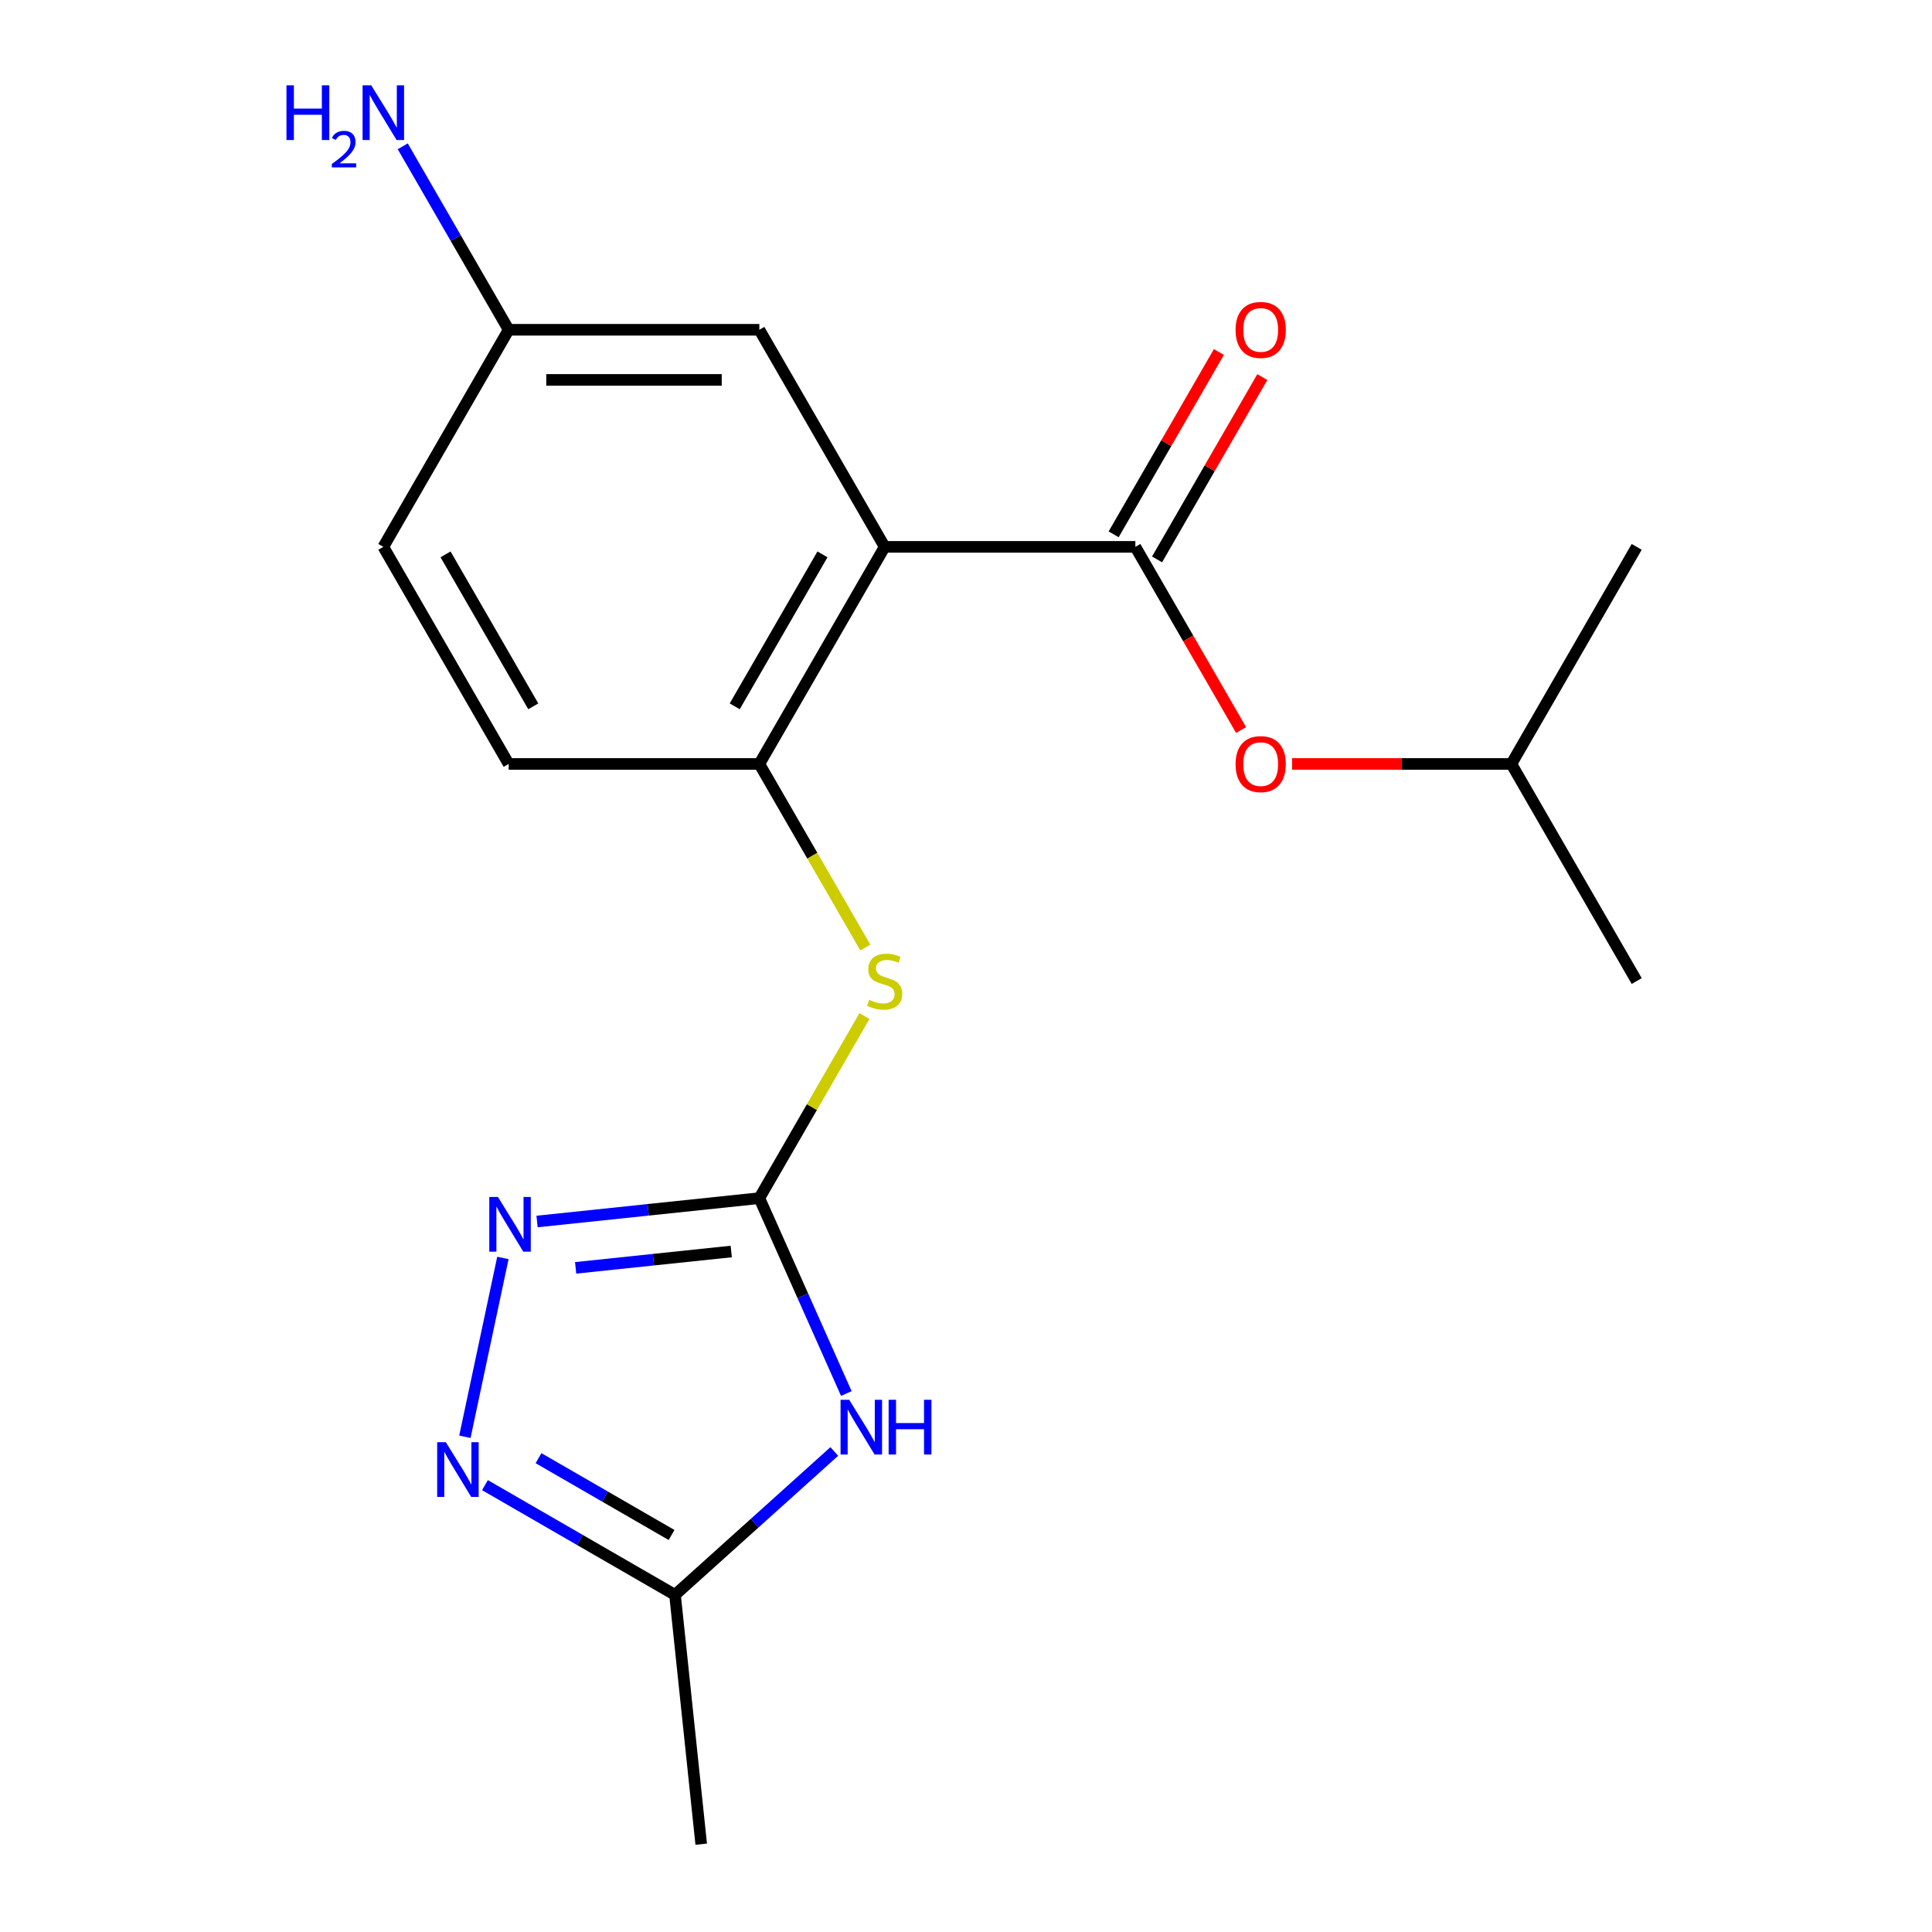 <?xml version='1.0' encoding='iso-8859-1'?>
<svg version='1.1' baseProfile='full'
              xmlns='http://www.w3.org/2000/svg'
                      xmlns:rdkit='http://www.rdkit.org/xml'
                      xmlns:xlink='http://www.w3.org/1999/xlink'
                  xml:space='preserve'
width='1000px' height='1000px' viewBox='0 0 1000 1000'>
<!-- END OF HEADER -->
<rect style='opacity:1.0;fill:#FFFFFF;stroke:none' width='1000' height='1000' x='0' y='0'> </rect>
<path class='bond-1' d='M 393.034,620.156 L 415.546,670.72' style='fill:none;fill-rule:evenodd;stroke:#000000;stroke-width:6px;stroke-linecap:butt;stroke-linejoin:miter;stroke-opacity:1' />
<path class='bond-1' d='M 415.546,670.72 L 438.059,721.284' style='fill:none;fill-rule:evenodd;stroke:#0000FF;stroke-width:6px;stroke-linecap:butt;stroke-linejoin:miter;stroke-opacity:1' />
<path class='bond-3' d='M 393.034,620.156 L 335.506,626.202' style='fill:none;fill-rule:evenodd;stroke:#000000;stroke-width:6px;stroke-linecap:butt;stroke-linejoin:miter;stroke-opacity:1' />
<path class='bond-3' d='M 335.506,626.202 L 277.979,632.249' style='fill:none;fill-rule:evenodd;stroke:#0000FF;stroke-width:6px;stroke-linecap:butt;stroke-linejoin:miter;stroke-opacity:1' />
<path class='bond-3' d='M 378.488,647.777 L 338.219,652.01' style='fill:none;fill-rule:evenodd;stroke:#000000;stroke-width:6px;stroke-linecap:butt;stroke-linejoin:miter;stroke-opacity:1' />
<path class='bond-3' d='M 338.219,652.01 L 297.95,656.242' style='fill:none;fill-rule:evenodd;stroke:#0000FF;stroke-width:6px;stroke-linecap:butt;stroke-linejoin:miter;stroke-opacity:1' />
<path class='bond-7' d='M 393.034,620.156 L 420.239,573.035' style='fill:none;fill-rule:evenodd;stroke:#000000;stroke-width:6px;stroke-linecap:butt;stroke-linejoin:miter;stroke-opacity:1' />
<path class='bond-7' d='M 420.239,573.035 L 447.445,525.913' style='fill:none;fill-rule:evenodd;stroke:#CCCC00;stroke-width:6px;stroke-linecap:butt;stroke-linejoin:miter;stroke-opacity:1' />
<path class='bond-0' d='M 457.908,283.057 L 393.034,395.423' style='fill:none;fill-rule:evenodd;stroke:#000000;stroke-width:6px;stroke-linecap:butt;stroke-linejoin:miter;stroke-opacity:1' />
<path class='bond-0' d='M 425.704,286.937 L 380.292,365.593' style='fill:none;fill-rule:evenodd;stroke:#000000;stroke-width:6px;stroke-linecap:butt;stroke-linejoin:miter;stroke-opacity:1' />
<path class='bond-2' d='M 457.908,283.057 L 587.658,283.057' style='fill:none;fill-rule:evenodd;stroke:#000000;stroke-width:6px;stroke-linecap:butt;stroke-linejoin:miter;stroke-opacity:1' />
<path class='bond-9' d='M 457.908,283.057 L 393.034,170.691' style='fill:none;fill-rule:evenodd;stroke:#000000;stroke-width:6px;stroke-linecap:butt;stroke-linejoin:miter;stroke-opacity:1' />
<path class='bond-6' d='M 431.824,751.279 L 390.604,788.393' style='fill:none;fill-rule:evenodd;stroke:#0000FF;stroke-width:6px;stroke-linecap:butt;stroke-linejoin:miter;stroke-opacity:1' />
<path class='bond-6' d='M 390.604,788.393 L 349.385,825.507' style='fill:none;fill-rule:evenodd;stroke:#000000;stroke-width:6px;stroke-linecap:butt;stroke-linejoin:miter;stroke-opacity:1' />
<path class='bond-8' d='M 587.658,283.057 L 615.025,330.458' style='fill:none;fill-rule:evenodd;stroke:#000000;stroke-width:6px;stroke-linecap:butt;stroke-linejoin:miter;stroke-opacity:1' />
<path class='bond-8' d='M 615.025,330.458 L 642.392,377.86' style='fill:none;fill-rule:evenodd;stroke:#FF0000;stroke-width:6px;stroke-linecap:butt;stroke-linejoin:miter;stroke-opacity:1' />
<path class='bond-10' d='M 598.894,289.545 L 626.135,242.363' style='fill:none;fill-rule:evenodd;stroke:#000000;stroke-width:6px;stroke-linecap:butt;stroke-linejoin:miter;stroke-opacity:1' />
<path class='bond-10' d='M 626.135,242.363 L 653.375,195.182' style='fill:none;fill-rule:evenodd;stroke:#FF0000;stroke-width:6px;stroke-linecap:butt;stroke-linejoin:miter;stroke-opacity:1' />
<path class='bond-10' d='M 576.421,276.57 L 603.661,229.388' style='fill:none;fill-rule:evenodd;stroke:#000000;stroke-width:6px;stroke-linecap:butt;stroke-linejoin:miter;stroke-opacity:1' />
<path class='bond-10' d='M 603.661,229.388 L 630.901,182.207' style='fill:none;fill-rule:evenodd;stroke:#FF0000;stroke-width:6px;stroke-linecap:butt;stroke-linejoin:miter;stroke-opacity:1' />
<path class='bond-4' d='M 260.296,651.122 L 240.624,743.673' style='fill:none;fill-rule:evenodd;stroke:#0000FF;stroke-width:6px;stroke-linecap:butt;stroke-linejoin:miter;stroke-opacity:1' />
<path class='bond-19' d='M 251.003,768.706 L 300.194,797.106' style='fill:none;fill-rule:evenodd;stroke:#0000FF;stroke-width:6px;stroke-linecap:butt;stroke-linejoin:miter;stroke-opacity:1' />
<path class='bond-19' d='M 300.194,797.106 L 349.385,825.507' style='fill:none;fill-rule:evenodd;stroke:#000000;stroke-width:6px;stroke-linecap:butt;stroke-linejoin:miter;stroke-opacity:1' />
<path class='bond-19' d='M 278.735,754.753 L 313.169,774.633' style='fill:none;fill-rule:evenodd;stroke:#0000FF;stroke-width:6px;stroke-linecap:butt;stroke-linejoin:miter;stroke-opacity:1' />
<path class='bond-19' d='M 313.169,774.633 L 347.603,794.513' style='fill:none;fill-rule:evenodd;stroke:#000000;stroke-width:6px;stroke-linecap:butt;stroke-linejoin:miter;stroke-opacity:1' />
<path class='bond-5' d='M 393.034,395.423 L 420.459,442.925' style='fill:none;fill-rule:evenodd;stroke:#000000;stroke-width:6px;stroke-linecap:butt;stroke-linejoin:miter;stroke-opacity:1' />
<path class='bond-5' d='M 420.459,442.925 L 447.884,490.426' style='fill:none;fill-rule:evenodd;stroke:#CCCC00;stroke-width:6px;stroke-linecap:butt;stroke-linejoin:miter;stroke-opacity:1' />
<path class='bond-11' d='M 393.034,395.423 L 263.284,395.423' style='fill:none;fill-rule:evenodd;stroke:#000000;stroke-width:6px;stroke-linecap:butt;stroke-linejoin:miter;stroke-opacity:1' />
<path class='bond-16' d='M 349.385,825.507 L 362.948,954.545' style='fill:none;fill-rule:evenodd;stroke:#000000;stroke-width:6px;stroke-linecap:butt;stroke-linejoin:miter;stroke-opacity:1' />
<path class='bond-15' d='M 668.776,395.423 L 725.529,395.423' style='fill:none;fill-rule:evenodd;stroke:#FF0000;stroke-width:6px;stroke-linecap:butt;stroke-linejoin:miter;stroke-opacity:1' />
<path class='bond-15' d='M 725.529,395.423 L 782.282,395.423' style='fill:none;fill-rule:evenodd;stroke:#000000;stroke-width:6px;stroke-linecap:butt;stroke-linejoin:miter;stroke-opacity:1' />
<path class='bond-20' d='M 393.034,170.691 L 263.284,170.691' style='fill:none;fill-rule:evenodd;stroke:#000000;stroke-width:6px;stroke-linecap:butt;stroke-linejoin:miter;stroke-opacity:1' />
<path class='bond-20' d='M 373.571,196.641 L 282.747,196.641' style='fill:none;fill-rule:evenodd;stroke:#000000;stroke-width:6px;stroke-linecap:butt;stroke-linejoin:miter;stroke-opacity:1' />
<path class='bond-14' d='M 263.284,395.423 L 198.41,283.057' style='fill:none;fill-rule:evenodd;stroke:#000000;stroke-width:6px;stroke-linecap:butt;stroke-linejoin:miter;stroke-opacity:1' />
<path class='bond-14' d='M 276.027,365.593 L 230.614,286.937' style='fill:none;fill-rule:evenodd;stroke:#000000;stroke-width:6px;stroke-linecap:butt;stroke-linejoin:miter;stroke-opacity:1' />
<path class='bond-12' d='M 263.284,170.691 L 198.41,283.057' style='fill:none;fill-rule:evenodd;stroke:#000000;stroke-width:6px;stroke-linecap:butt;stroke-linejoin:miter;stroke-opacity:1' />
<path class='bond-13' d='M 263.284,170.691 L 235.871,123.21' style='fill:none;fill-rule:evenodd;stroke:#000000;stroke-width:6px;stroke-linecap:butt;stroke-linejoin:miter;stroke-opacity:1' />
<path class='bond-13' d='M 235.871,123.21 L 208.458,75.728' style='fill:none;fill-rule:evenodd;stroke:#0000FF;stroke-width:6px;stroke-linecap:butt;stroke-linejoin:miter;stroke-opacity:1' />
<path class='bond-17' d='M 782.282,395.423 L 847.156,507.79' style='fill:none;fill-rule:evenodd;stroke:#000000;stroke-width:6px;stroke-linecap:butt;stroke-linejoin:miter;stroke-opacity:1' />
<path class='bond-18' d='M 782.282,395.423 L 847.156,283.057' style='fill:none;fill-rule:evenodd;stroke:#000000;stroke-width:6px;stroke-linecap:butt;stroke-linejoin:miter;stroke-opacity:1' />
<path  class='atom-2' d='M 439.548 724.528
L 448.828 739.528
Q 449.748 741.008, 451.228 743.688
Q 452.708 746.368, 452.788 746.528
L 452.788 724.528
L 456.548 724.528
L 456.548 752.848
L 452.668 752.848
L 442.708 736.448
Q 441.548 734.528, 440.308 732.328
Q 439.108 730.128, 438.748 729.448
L 438.748 752.848
L 435.068 752.848
L 435.068 724.528
L 439.548 724.528
' fill='#0000FF'/>
<path  class='atom-2' d='M 459.948 724.528
L 463.788 724.528
L 463.788 736.568
L 478.268 736.568
L 478.268 724.528
L 482.108 724.528
L 482.108 752.848
L 478.268 752.848
L 478.268 739.768
L 463.788 739.768
L 463.788 752.848
L 459.948 752.848
L 459.948 724.528
' fill='#0000FF'/>
<path  class='atom-4' d='M 257.735 619.558
L 267.015 634.558
Q 267.935 636.038, 269.415 638.718
Q 270.895 641.398, 270.975 641.558
L 270.975 619.558
L 274.735 619.558
L 274.735 647.878
L 270.855 647.878
L 260.895 631.478
Q 259.735 629.558, 258.495 627.358
Q 257.295 625.158, 256.935 624.478
L 256.935 647.878
L 253.255 647.878
L 253.255 619.558
L 257.735 619.558
' fill='#0000FF'/>
<path  class='atom-5' d='M 230.759 746.472
L 240.039 761.472
Q 240.959 762.952, 242.439 765.632
Q 243.919 768.312, 243.999 768.472
L 243.999 746.472
L 247.759 746.472
L 247.759 774.792
L 243.879 774.792
L 233.919 758.392
Q 232.759 756.472, 231.519 754.272
Q 230.319 752.072, 229.959 751.392
L 229.959 774.792
L 226.279 774.792
L 226.279 746.472
L 230.759 746.472
' fill='#0000FF'/>
<path  class='atom-8' d='M 449.908 517.51
Q 450.228 517.63, 451.548 518.19
Q 452.868 518.75, 454.308 519.11
Q 455.788 519.43, 457.228 519.43
Q 459.908 519.43, 461.468 518.15
Q 463.028 516.83, 463.028 514.55
Q 463.028 512.99, 462.228 512.03
Q 461.468 511.07, 460.268 510.55
Q 459.068 510.03, 457.068 509.43
Q 454.548 508.67, 453.028 507.95
Q 451.548 507.23, 450.468 505.71
Q 449.428 504.19, 449.428 501.63
Q 449.428 498.07, 451.828 495.87
Q 454.268 493.67, 459.068 493.67
Q 462.348 493.67, 466.068 495.23
L 465.148 498.31
Q 461.748 496.91, 459.188 496.91
Q 456.428 496.91, 454.908 498.07
Q 453.388 499.19, 453.428 501.15
Q 453.428 502.67, 454.188 503.59
Q 454.988 504.51, 456.108 505.03
Q 457.268 505.55, 459.188 506.15
Q 461.748 506.95, 463.268 507.75
Q 464.788 508.55, 465.868 510.19
Q 466.988 511.79, 466.988 514.55
Q 466.988 518.47, 464.348 520.59
Q 461.748 522.67, 457.388 522.67
Q 454.868 522.67, 452.948 522.11
Q 451.068 521.59, 448.828 520.67
L 449.908 517.51
' fill='#CCCC00'/>
<path  class='atom-9' d='M 639.532 395.503
Q 639.532 388.703, 642.892 384.903
Q 646.252 381.103, 652.532 381.103
Q 658.812 381.103, 662.172 384.903
Q 665.532 388.703, 665.532 395.503
Q 665.532 402.383, 662.132 406.303
Q 658.732 410.183, 652.532 410.183
Q 646.292 410.183, 642.892 406.303
Q 639.532 402.423, 639.532 395.503
M 652.532 406.983
Q 656.852 406.983, 659.172 404.103
Q 661.532 401.183, 661.532 395.503
Q 661.532 389.943, 659.172 387.143
Q 656.852 384.303, 652.532 384.303
Q 648.212 384.303, 645.852 387.103
Q 643.532 389.903, 643.532 395.503
Q 643.532 401.223, 645.852 404.103
Q 648.212 406.983, 652.532 406.983
' fill='#FF0000'/>
<path  class='atom-11' d='M 639.532 170.771
Q 639.532 163.971, 642.892 160.171
Q 646.252 156.371, 652.532 156.371
Q 658.812 156.371, 662.172 160.171
Q 665.532 163.971, 665.532 170.771
Q 665.532 177.651, 662.132 181.571
Q 658.732 185.451, 652.532 185.451
Q 646.292 185.451, 642.892 181.571
Q 639.532 177.691, 639.532 170.771
M 652.532 182.251
Q 656.852 182.251, 659.172 179.371
Q 661.532 176.451, 661.532 170.771
Q 661.532 165.211, 659.172 162.411
Q 656.852 159.571, 652.532 159.571
Q 648.212 159.571, 645.852 162.371
Q 643.532 165.171, 643.532 170.771
Q 643.532 176.491, 645.852 179.371
Q 648.212 182.251, 652.532 182.251
' fill='#FF0000'/>
<path  class='atom-14' d='M 148.277 44.165
L 152.117 44.165
L 152.117 56.205
L 166.597 56.205
L 166.597 44.165
L 170.437 44.165
L 170.437 72.485
L 166.597 72.485
L 166.597 59.405
L 152.117 59.405
L 152.117 72.485
L 148.277 72.485
L 148.277 44.165
' fill='#0000FF'/>
<path  class='atom-14' d='M 171.81 71.491
Q 172.496 69.722, 174.133 68.746
Q 175.77 67.742, 178.04 67.742
Q 180.865 67.742, 182.449 69.273
Q 184.033 70.805, 184.033 73.524
Q 184.033 76.296, 181.974 78.883
Q 179.941 81.47, 175.717 84.533
L 184.35 84.533
L 184.35 86.645
L 171.757 86.645
L 171.757 84.876
Q 175.242 82.394, 177.301 80.546
Q 179.387 78.698, 180.39 77.035
Q 181.393 75.372, 181.393 73.656
Q 181.393 71.861, 180.495 70.858
Q 179.598 69.854, 178.04 69.854
Q 176.535 69.854, 175.532 70.462
Q 174.529 71.069, 173.816 72.415
L 171.81 71.491
' fill='#0000FF'/>
<path  class='atom-14' d='M 192.15 44.165
L 201.43 59.165
Q 202.35 60.645, 203.83 63.325
Q 205.31 66.005, 205.39 66.165
L 205.39 44.165
L 209.15 44.165
L 209.15 72.485
L 205.27 72.485
L 195.31 56.085
Q 194.15 54.165, 192.91 51.965
Q 191.71 49.765, 191.35 49.085
L 191.35 72.485
L 187.67 72.485
L 187.67 44.165
L 192.15 44.165
' fill='#0000FF'/>
</svg>
